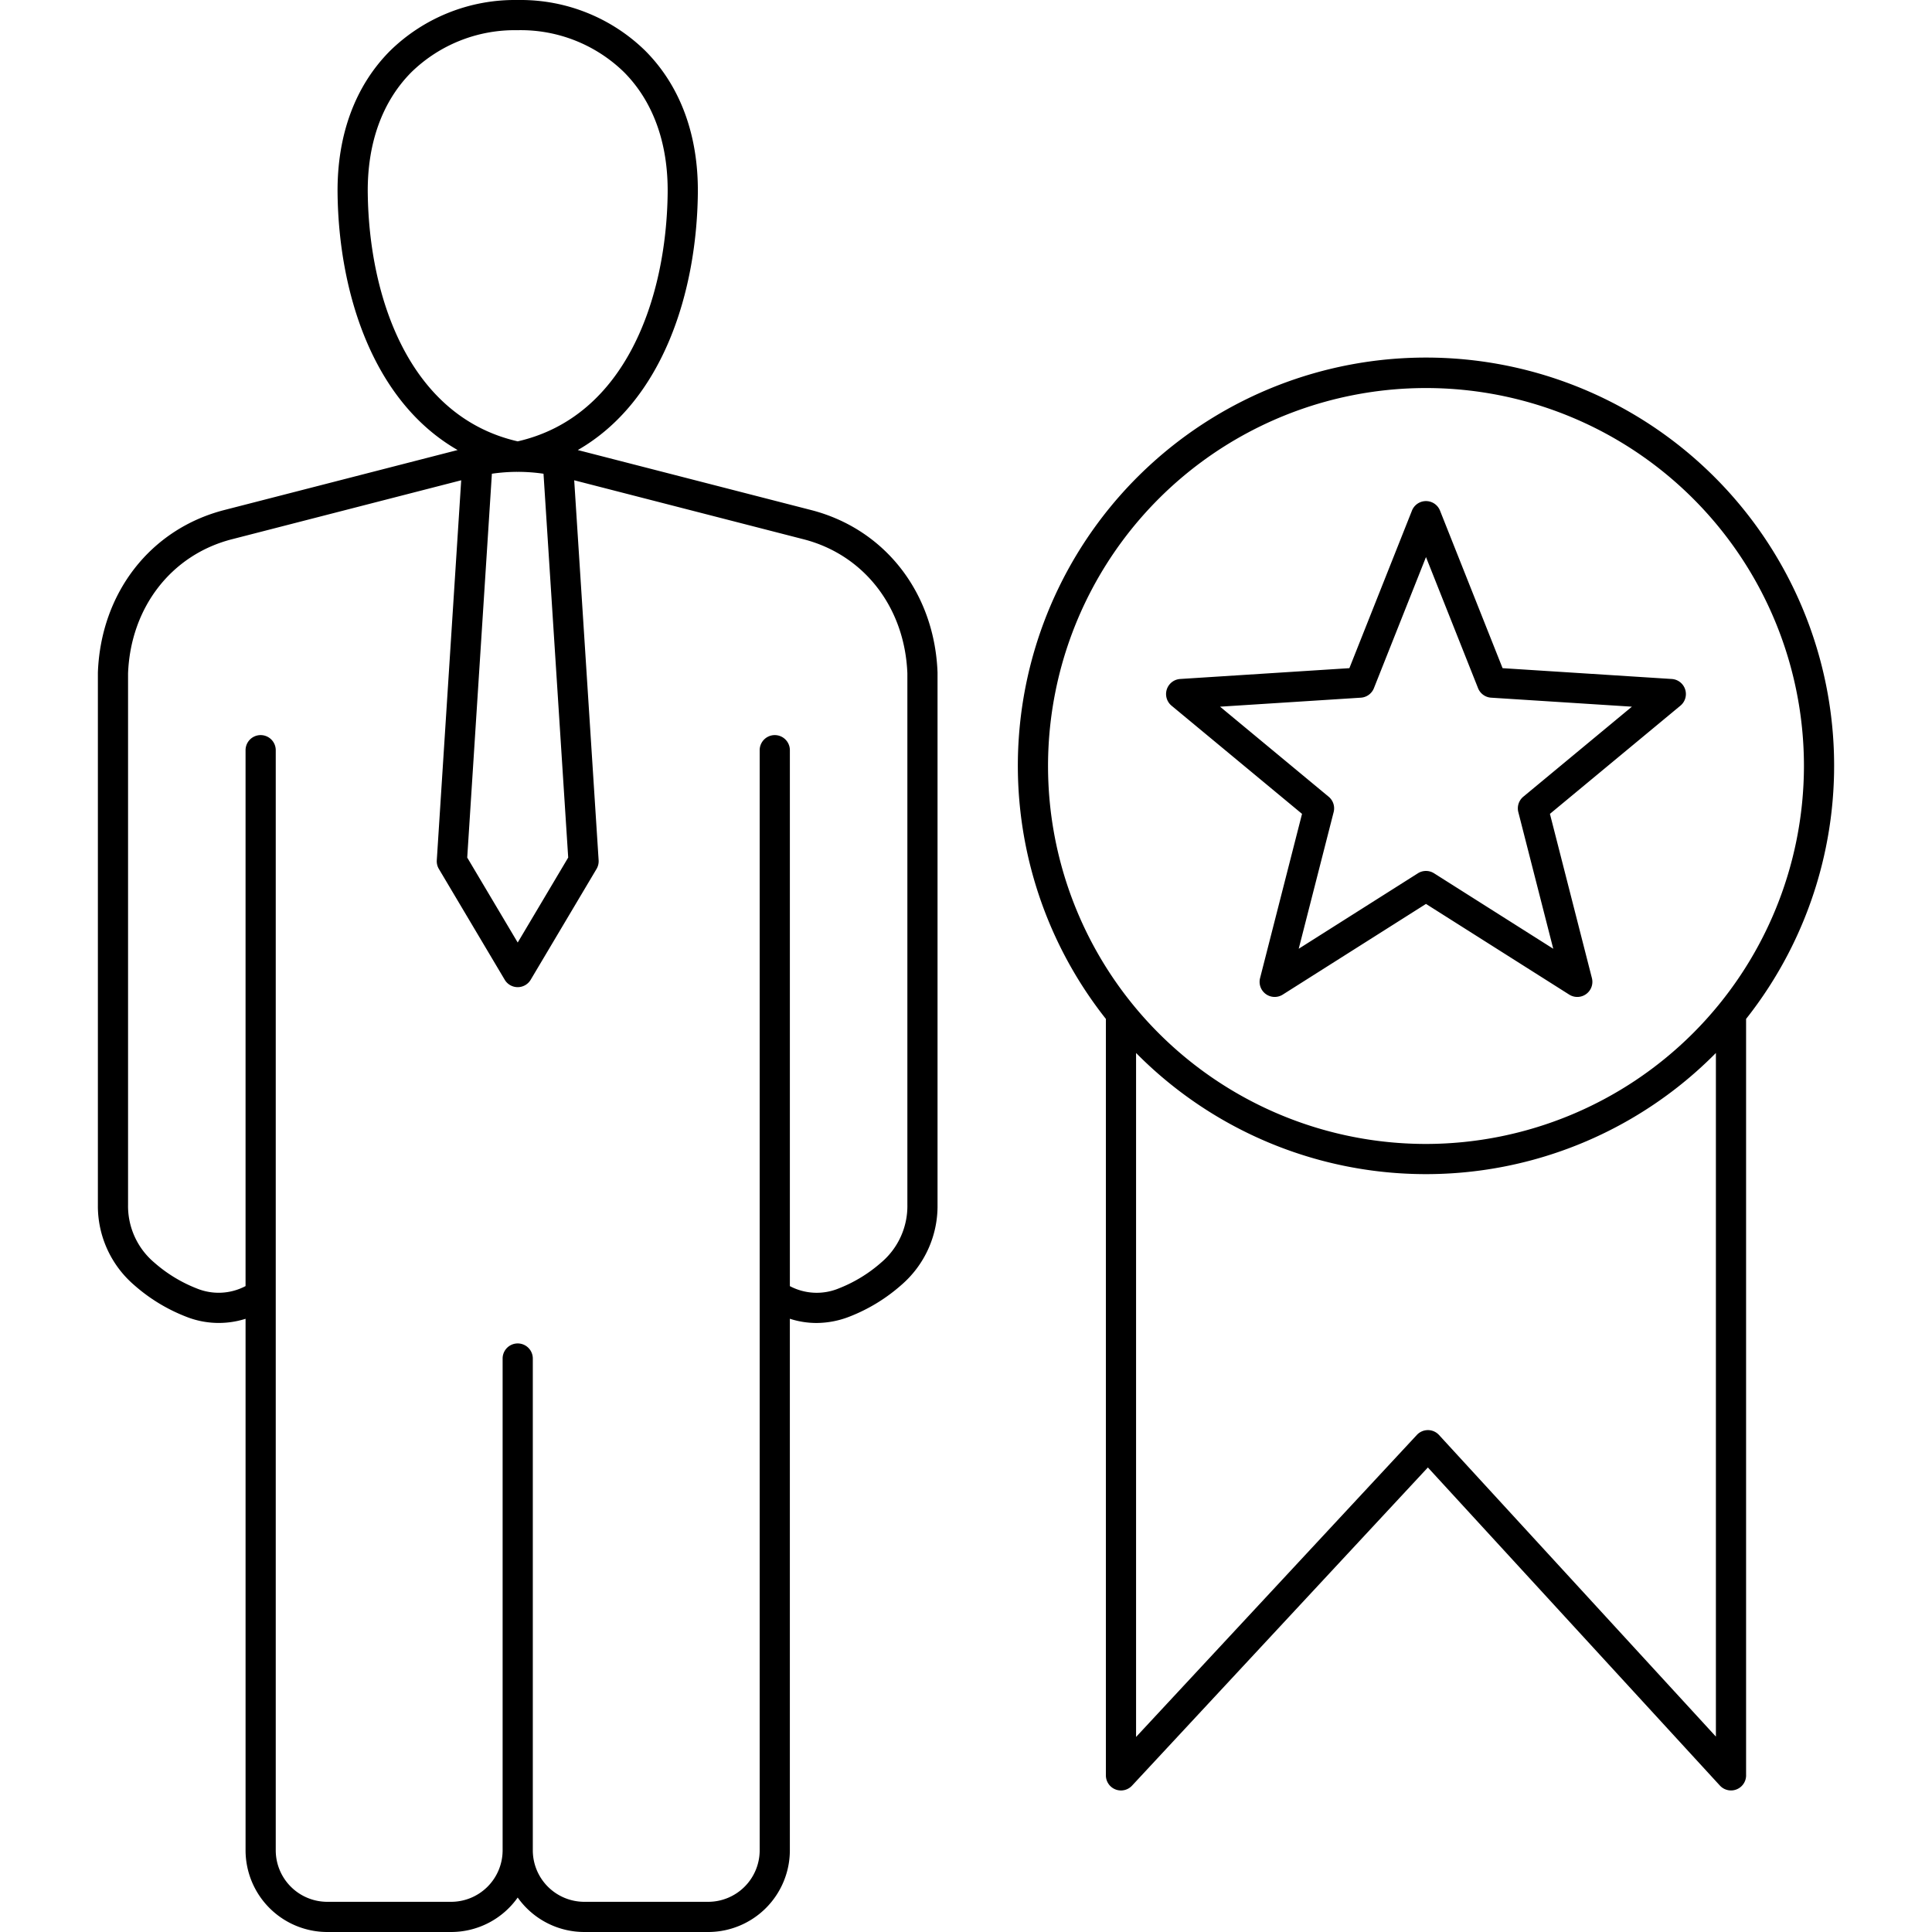 <svg id="Layer_1" height="512" viewBox="0 0 512 512" width="512" xmlns="http://www.w3.org/2000/svg" data-name="Layer 1"><path d="m462.731 470.491v-200.469a108.161 108.161 0 1 0 -169.66 0v200.469a4 4 0 0 0 6.93 2.724l78.4-84.322 77.389 84.3a4 4 0 0 0 6.946-2.705zm-8-10.272-73.371-79.926a4 4 0 0 0 -2.933-1.3h-.013a4 4 0 0 0 -2.93 1.276l-74.413 80.04v-181.259a107.976 107.976 0 0 0 153.66 0zm-76.831-157.061a100.161 100.161 0 1 1 100.163-100.158 100.274 100.274 0 0 1 -100.163 100.158zm65.132-123.22-44.832-2.867-16.582-41.754a4 4 0 0 0 -7.435 0l-16.583 41.754-44.832 2.867a4 4 0 0 0 -2.3 7.072l34.584 28.673-11.122 43.526a4 4 0 0 0 6.014 4.37l37.956-24.032 37.958 24.032a4 4 0 0 0 6.015-4.37l-11.126-43.526 34.584-28.673a4 4 0 0 0 -2.3-7.072zm-39.342 31.2a4 4 0 0 0 -1.322 4.069l9.259 36.223-31.588-20a4 4 0 0 0 -4.279 0l-31.587 20 9.259-36.222a4 4 0 0 0 -1.323-4.069l-28.78-23.862 37.309-2.385a4 4 0 0 0 3.463-2.516l13.8-34.747 13.8 34.747a4 4 0 0 0 3.463 2.516l37.309 2.385zm-377.75-32.91v.148 140.894a27.637 27.637 0 0 0 9.609 21.28 45.861 45.861 0 0 0 13.642 8.336 23.427 23.427 0 0 0 15.886.606v140.863a21.67 21.67 0 0 0 21.643 21.645h32.833a21.623 21.623 0 0 0 17.644-9.133 21.628 21.628 0 0 0 17.646 9.133h32.833a21.669 21.669 0 0 0 21.644-21.644v-140.875a22.8 22.8 0 0 0 7.021 1.122 24.264 24.264 0 0 0 8.865-1.717 45.875 45.875 0 0 0 13.642-8.335 27.638 27.638 0 0 0 9.61-21.281v-140.894c0-.05 0-.1 0-.148-.787-21.127-13.935-38.029-33.5-43.06l-61.835-15.9c22.692-13.04 31.492-42.1 31.813-67.917.191-15.458-4.623-28.56-13.925-37.889a47.187 47.187 0 0 0 -33.306-13.462h-.942a47.23 47.23 0 0 0 -33.377 13.457c-9.3 9.328-14.116 22.43-13.925 37.889.32 25.819 9.12 54.877 31.813 67.918l-61.836 15.9c-19.562 5.036-32.71 21.936-33.498 43.064zm71.521-126.982c-.165-13.257 3.843-24.371 11.59-32.141a39.23 39.23 0 0 1 27.784-11.105h.4a39.193 39.193 0 0 1 28.11 11.1c7.747 7.77 11.755 18.884 11.59 32.141-.342 27.558-10.981 59.142-39.738 65.723-28.757-6.576-39.397-38.164-39.736-65.718zm53.118 176.014-13.379 22.519-13.381-22.518 6.537-101.719a48.446 48.446 0 0 1 6.64-.5c.069 0 .136.021.2.021s.136-.017.2-.021a48.423 48.423 0 0 1 6.64.5zm-28.355-99.981-6.47 100.7a4 4 0 0 0 .553 2.3l17.452 29.37a4 4 0 0 0 6.877 0l17.453-29.37a4.012 4.012 0 0 0 .554-2.3l-6.473-100.7 60.8 15.637c16.028 4.122 26.813 18.067 27.493 35.537v140.817a19.589 19.589 0 0 1 -6.9 15.279 37.934 37.934 0 0 1 -11.271 6.888 15.252 15.252 0 0 1 -12.968-.6v-142.027a4 4 0 0 0 -8 0v291.545a13.659 13.659 0 0 1 -13.648 13.645h-32.833a13.66 13.66 0 0 1 -13.643-13.645v-130.33a4 4 0 0 0 -8 0v130.33a13.66 13.66 0 0 1 -13.647 13.645h-32.833a13.66 13.66 0 0 1 -13.645-13.645v-291.545a4 4 0 0 0 -8 0v142.016a15.273 15.273 0 0 1 -12.968.611 37.912 37.912 0 0 1 -11.27-6.888 19.589 19.589 0 0 1 -6.9-15.279v-140.819c.679-17.468 11.464-31.412 27.493-35.535z"/></svg>